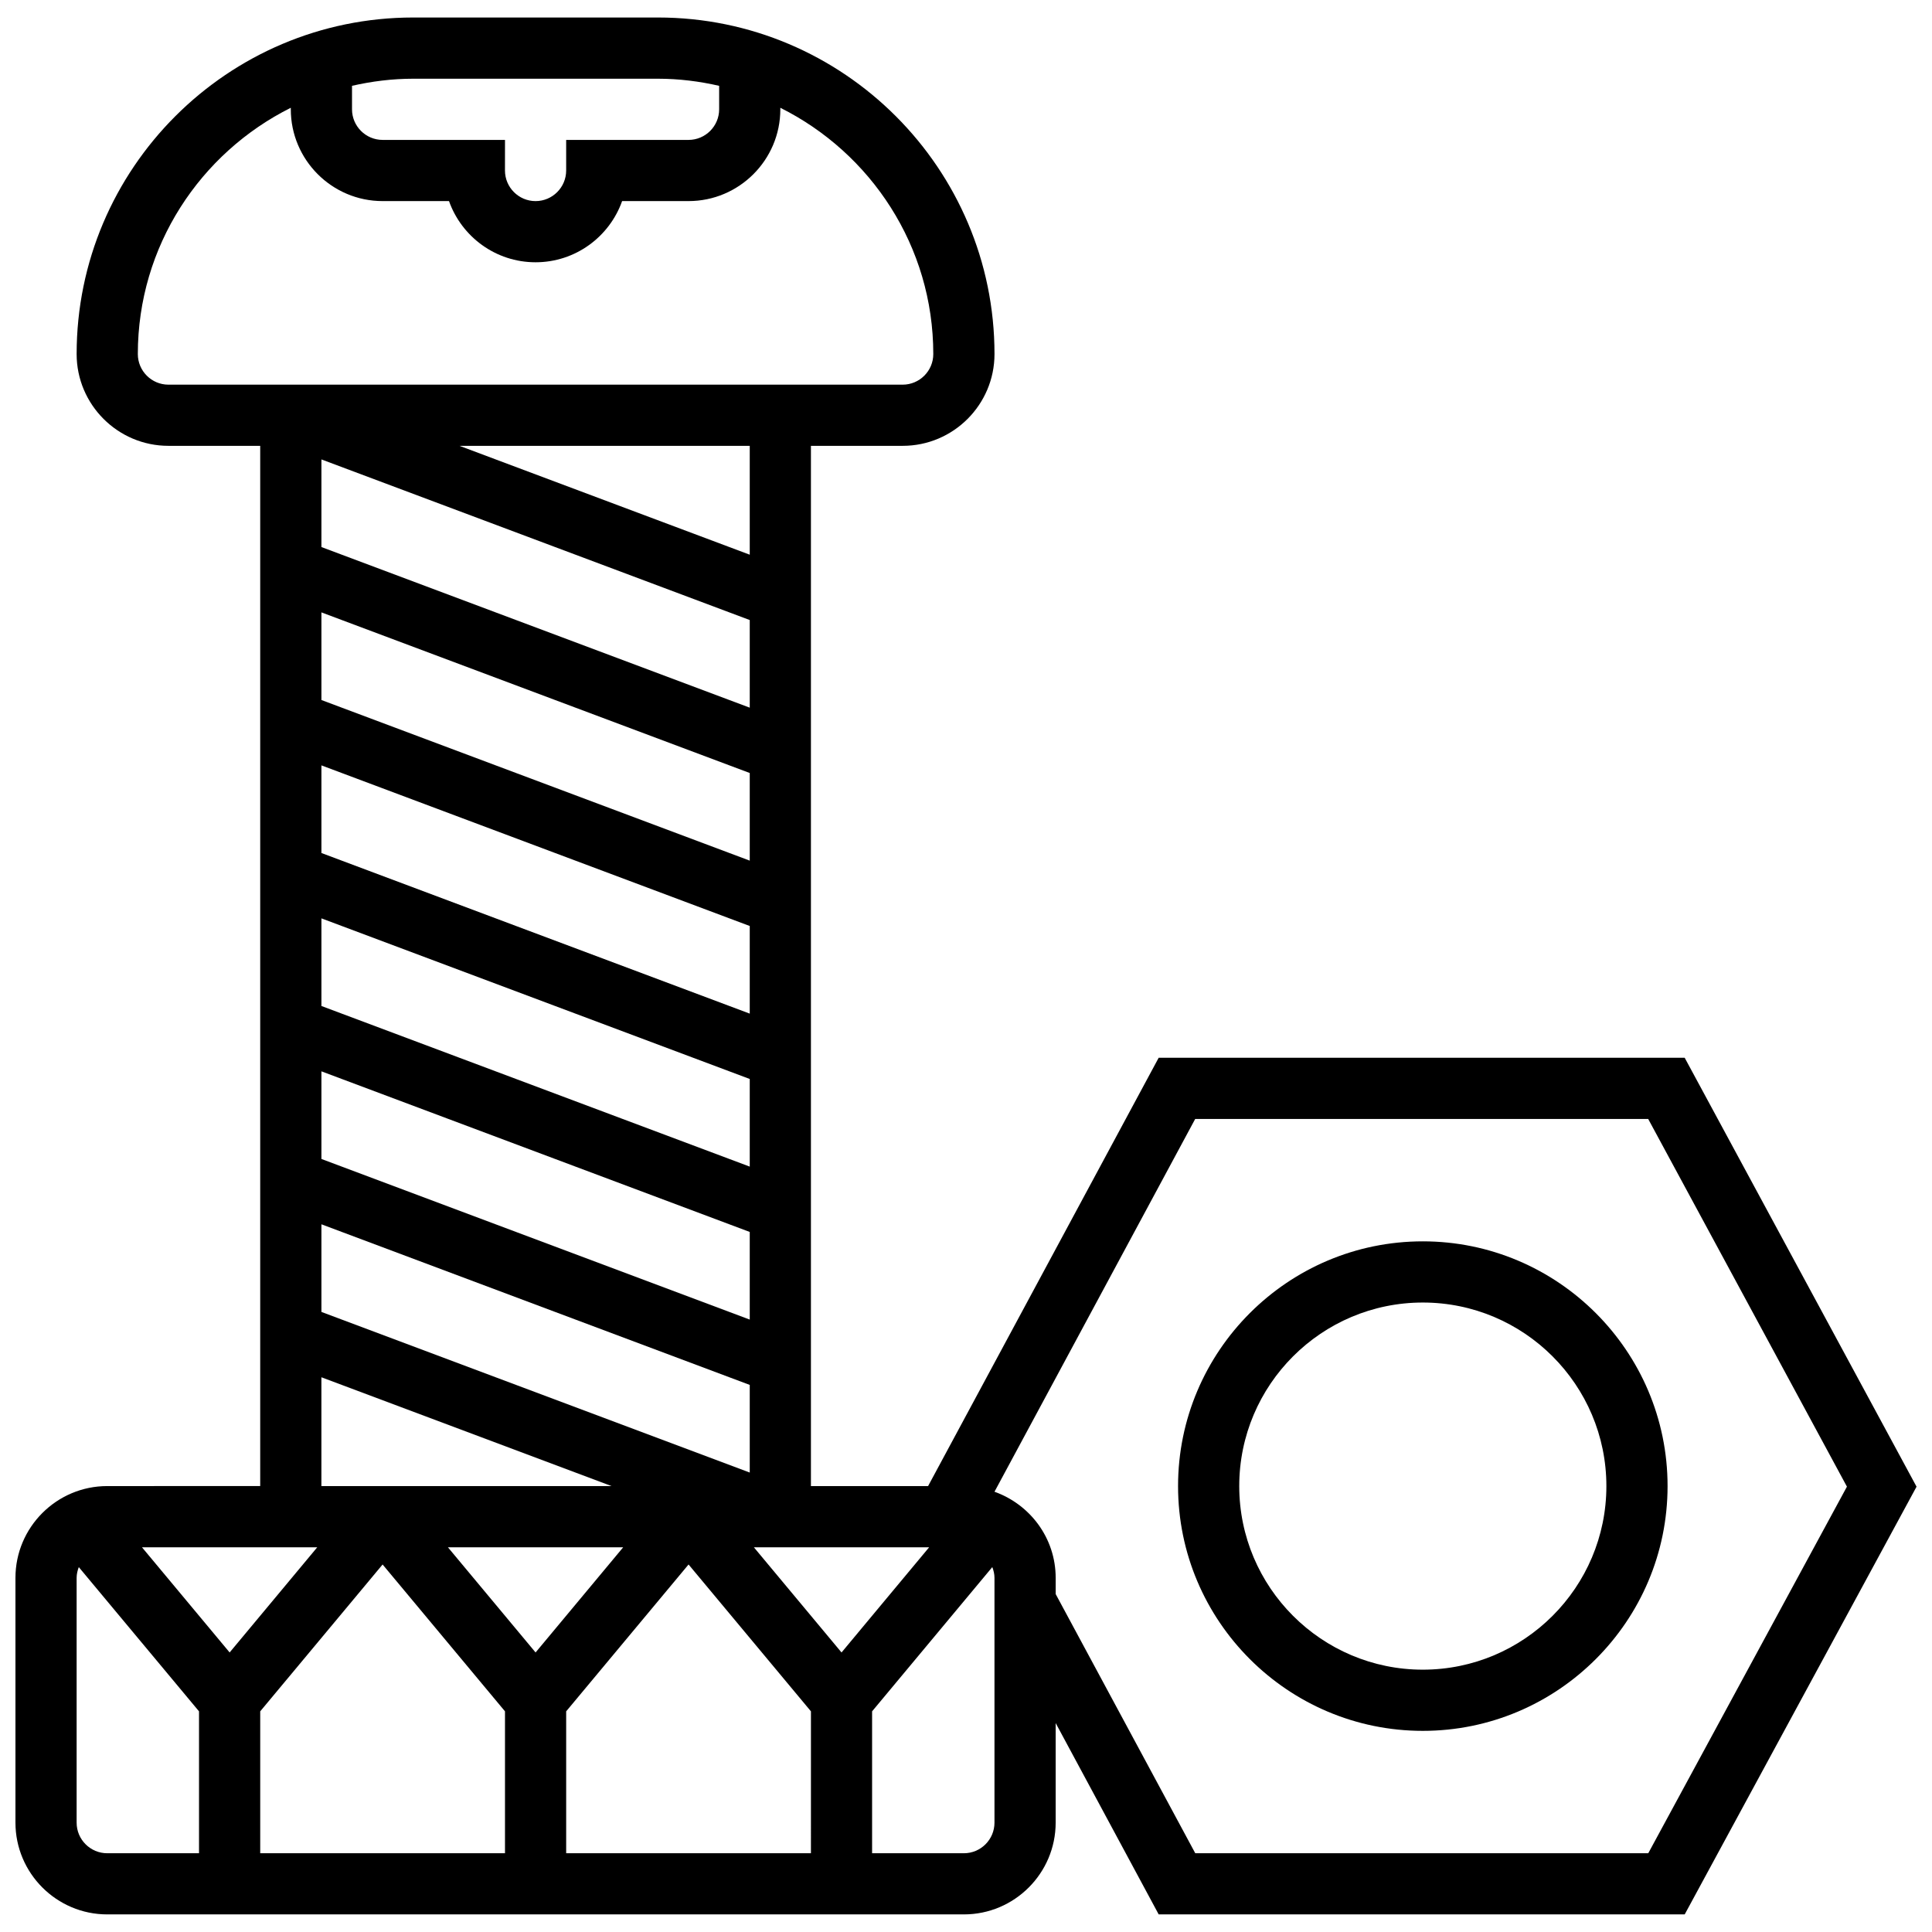<?xml version="1.0" encoding="UTF-8"?>
<!-- Uploaded to: ICON Repo, www.iconrepo.com, Generator: ICON Repo Mixer Tools -->
<svg width="800px" height="800px" version="1.1" viewBox="144 144 512 512" xmlns="http://www.w3.org/2000/svg">
 <defs>
  <clipPath id="a">
   <path d="m148.09 148.09h503.81v503.81h-503.81z"/>
  </clipPath>
 </defs>
 <g clip-path="url(#a)">
  <path d="m590.46 424.32h-139.4l-61.109 113.51h-31.047v-275.68h24.324c13.41 0 24.324-10.914 24.324-24.324 0-49.176-40.012-89.188-89.188-89.188h-64.863c-49.176 0-89.191 40.016-89.191 89.188 0 13.41 10.914 24.324 24.324 24.324h24.324v275.67l-40.539 0.004c-13.41 0-24.324 10.914-24.324 24.324v64.863c0 13.41 10.914 24.324 24.324 24.324h227.02c13.41 0 24.324-10.914 24.324-24.324v-26.383l27.301 50.707h139.4l61.441-113.35zm-247.77-34.922v23.223l-113.51-42.566v-23.223zm-113.51-59.887v-23.223l113.51 42.566v23.223zm113.51 100.43v23.223l-113.51-42.566v-23.223zm0 40.539v23.223l-113.51-42.566v-23.223zm0-138.94-113.51-42.566v-23.223l113.51 42.566zm-113.51 136.91 113.51 42.566v23.223l-113.51-42.566zm56.754 113.47-23.23-27.875h46.449zm-81.078 0-23.23-27.875h46.449zm8.105 15.602 32.434-38.918 32.434 38.918v37.605h-64.867zm81.082 0 32.434-38.918 32.434 38.918-0.004 37.605h-64.863zm72.973-15.602-23.23-27.875h46.449zm-24.324-290.92-76.906-28.844h76.906zm-24.324-126.14c5.578 0 10.996 0.688 16.215 1.883v6.223c0 4.469-3.641 8.109-8.109 8.109h-32.434v8.109c0 4.469-3.641 8.109-8.109 8.109s-8.109-3.641-8.109-8.109l0.008-8.109h-32.434c-4.469 0-8.109-3.641-8.109-8.109v-6.227c5.223-1.191 10.641-1.879 16.219-1.879zm-137.84 72.969c0-28.582 16.555-53.301 40.539-65.27v0.406c0 13.41 10.914 24.324 24.324 24.324h17.602c3.348 9.438 12.367 16.215 22.938 16.215 10.574 0 19.59-6.777 22.938-16.215h17.605c13.41 0 24.324-10.914 24.324-24.324l-0.004-0.406c23.984 11.969 40.539 36.695 40.539 65.27 0 4.469-3.641 8.109-8.109 8.109h-194.59c-4.465 0-8.105-3.641-8.105-8.109zm48.648 271.16 76.902 28.84h-76.902zm-64.867 118.03v-64.863c0-1.012 0.234-1.961 0.574-2.856l31.859 38.223v37.605h-24.324c-4.469 0-8.109-3.633-8.109-8.109zm243.24 0c0 4.477-3.641 8.109-8.109 8.109h-24.324v-37.605l31.855-38.23c0.344 0.898 0.578 1.848 0.578 2.863zm173.26 8.109h-120.05l-36.992-68.684v-4.289c0-10.559-6.793-19.469-16.215-22.832l53.188-98.789h120.05l52.668 97.441z"/>
 </g>
 <path d="m521.06 472.97c-35.766 0-64.863 29.102-64.863 64.863 0 35.766 29.102 64.863 64.863 64.863 35.766 0 64.863-29.102 64.863-64.863 0.004-35.766-29.098-64.863-64.863-64.863zm0 113.51c-26.828 0-48.648-21.82-48.648-48.648 0-26.828 21.82-48.648 48.648-48.648s48.648 21.82 48.648 48.648c0 26.828-21.816 48.648-48.648 48.648z"/>
</svg>
